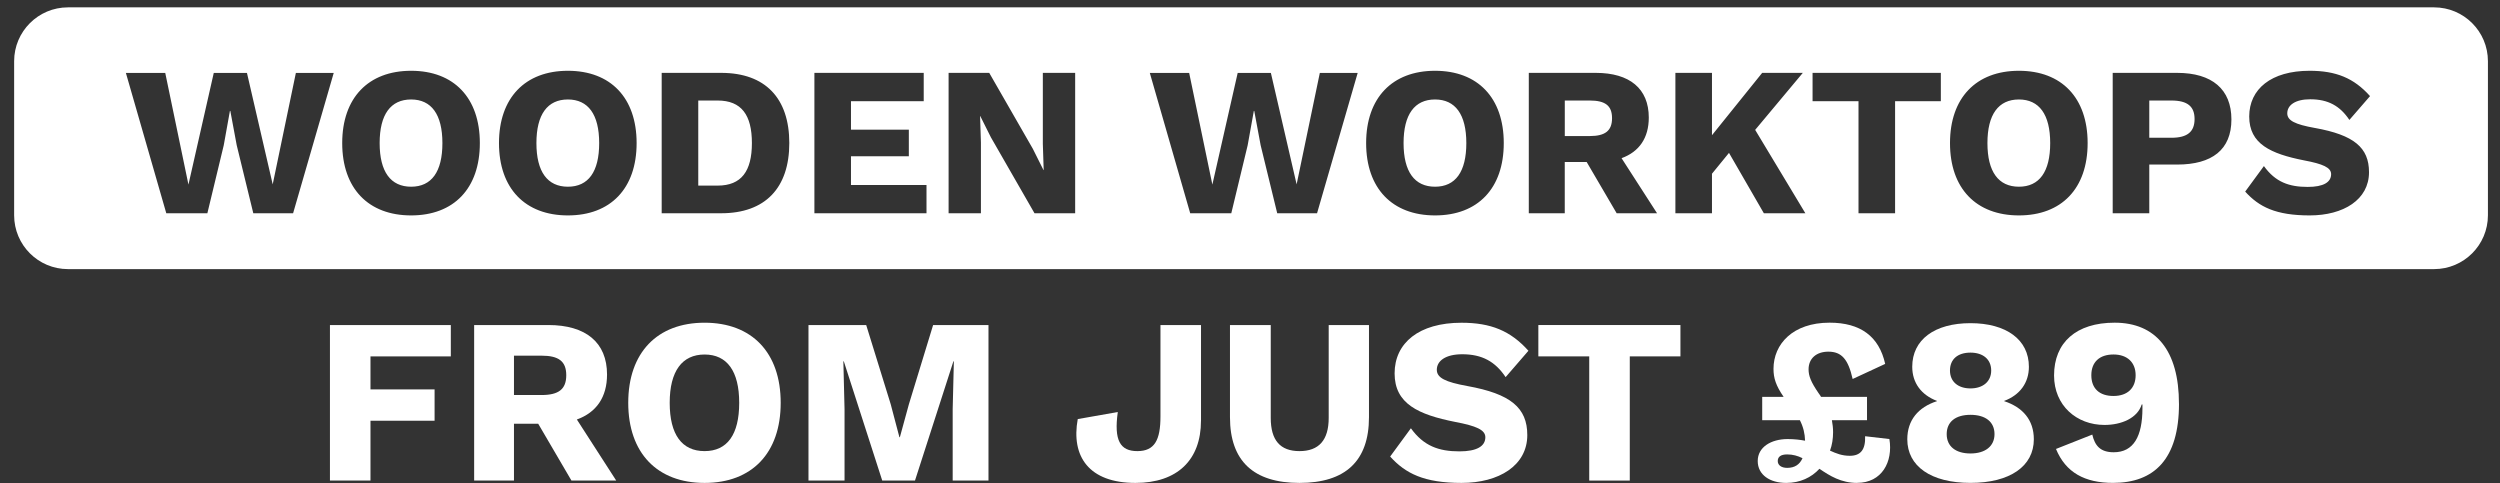 <?xml version="1.0" encoding="UTF-8"?>
<svg id="Layer_1" data-name="Layer 1" xmlns="http://www.w3.org/2000/svg" viewBox="0 0 764 147.75">
  <rect x="0" y="0" width="764" height="147.75" fill="#333333" stroke="none"/>
  <defs>
    <style>
      .cls-1 {
        fill: #fff;
      }
    </style>
  </defs>
  <g>
    <path class="cls-1" d="M113.22,108.91v10.08h19.59v9.58h-19.59v18.29h-12.39v-47.52h36.94v9.58h-24.55Z"/>
    <path class="cls-1" d="M164.49,129.5h-7.42v17.35h-12.17v-47.52h22.68c11.45,0,17.93,5.33,17.93,15.12,0,6.91-3.24,11.59-9.22,13.75l12.02,18.65h-13.68l-10.15-17.35ZM157.07,120.72h8.42c5.26,0,7.56-1.8,7.56-6.05s-2.3-5.98-7.56-5.98h-8.42v12.02Z"/>
    <path class="cls-1" d="M238.58,123.1c0,15.34-8.78,24.48-23.26,24.48s-23.33-9.14-23.33-24.48,8.86-24.48,23.33-24.48,23.26,9.14,23.26,24.48ZM204.66,123.1c0,9.72,3.74,14.76,10.66,14.76s10.58-5.04,10.58-14.76-3.74-14.76-10.58-14.76-10.66,5.04-10.66,14.76Z"/>
    <path class="cls-1" d="M302.08,146.86h-10.94v-21.82l.36-14.62h-.14l-11.74,36.44h-10.01l-11.74-36.44h-.14l.36,14.62v21.82h-11.02v-47.52h17.64l7.49,24.19,2.66,10.08h.14l2.74-10.01,7.42-24.27h16.92v47.52Z"/>
    <path class="cls-1" d="M367.02,128.57c0,12.03-7.27,19.01-20.02,19.01-14.19,0-19.73-8.06-17.64-19.51l12.24-2.16c-1.22,8.71.72,11.95,5.98,11.95s7.06-3.38,7.06-10.58v-27.94h12.39v29.23Z"/>
    <path class="cls-1" d="M418.36,127.49c0,13.39-7.2,20.09-21.24,20.09s-21.24-6.7-21.24-20.09v-28.15h12.46v28.37c0,6.84,2.88,10.15,8.78,10.15s8.93-3.31,8.93-10.15v-28.37h12.31v28.15Z"/>
    <path class="cls-1" d="M467.1,107.18l-6.98,8.07c-3.17-4.75-7.2-6.99-13.25-6.99-5.11,0-7.78,2.02-7.78,4.75,0,2.45,2.59,3.74,9.36,4.97,13.18,2.38,18.29,6.62,18.29,14.98,0,9.29-8.64,14.62-20.09,14.62s-17.14-2.88-21.82-8.06l6.34-8.64c3.89,5.4,8.5,7.06,14.83,7.06,5.33,0,7.92-1.58,7.92-4.32,0-2.23-2.74-3.46-9.22-4.68-11.23-2.23-18.51-5.54-18.51-14.83s7.42-15.48,20.45-15.48c8.93,0,14.98,2.45,20.45,8.57Z"/>
    <path class="cls-1" d="M513.54,108.91h-15.48v37.95h-12.39v-37.95h-15.55v-9.58h43.42v9.58Z"/>
    <path class="cls-1" d="M567.54,147.58c-4.9,0-8.35-2.16-11.52-4.32-2.45,2.66-5.9,4.32-10.15,4.32-4.97,0-8.71-2.45-8.71-6.7s4.1-6.7,9.14-6.7c2.09,0,3.82.22,5.33.5-.07-2.16-.5-4.1-1.58-6.26h-11.52v-7.13h6.55c-2.38-3.46-3.1-5.76-3.1-8.57,0-7.56,5.9-14.11,17.14-14.11,9.43,0,15.12,4.18,16.99,12.6l-9.94,4.61c-1.37-6.05-3.38-8.35-7.42-8.35-3.67,0-6.05,2.09-6.05,5.4,0,2.02.72,3.89,3.1,7.34.29.36.5.72.72,1.08h14.04v7.13h-10.73c.22,1.22.36,2.38.36,3.67,0,1.94-.29,3.89-.94,5.62,1.87.86,3.67,1.58,6.05,1.58,3.31,0,4.82-1.87,4.68-5.98l7.42.86c1.15,6.98-2.3,13.39-9.86,13.39ZM550.84,140.02c-1.44-.72-2.95-1.15-4.68-1.15-1.94,0-2.88.72-2.88,2.02s1.15,2.09,2.88,2.09c2.3,0,3.82-1.01,4.68-2.95Z"/>
    <path class="cls-1" d="M620.03,112.08c0,4.9-2.74,8.64-7.56,10.44v.07c5.69,1.87,9.07,5.76,9.07,11.66,0,8.21-7.27,13.32-19.37,13.32s-19.3-5.11-19.3-13.32c0-5.83,3.31-9.79,9.07-11.66v-.07c-4.75-1.8-7.56-5.47-7.56-10.44,0-8.28,6.84-13.32,17.79-13.32s17.86,5.04,17.86,13.32ZM609.52,132.67c0-3.74-2.74-5.9-7.34-5.9s-7.27,2.16-7.27,5.9,2.74,5.91,7.27,5.91,7.34-2.23,7.34-5.91ZM595.91,113.23c0,3.38,2.45,5.47,6.26,5.47s6.34-2.09,6.34-5.47-2.45-5.47-6.34-5.47-6.26,2.02-6.26,5.47Z"/>
    <path class="cls-1" d="M665.9,123.38c0,16.99-7.63,24.19-20.16,24.19-8.64,0-14.47-3.17-17.43-10.37l11.09-4.39c.79,3.31,2.38,5.4,6.55,5.4,6.05,0,8.78-4.82,8.78-13.46v-1.15h-.22c-1.3,4.18-6.19,6.26-11.38,6.26-8.5,0-15.41-5.91-15.41-15.12,0-10.08,6.77-16.13,18.51-16.13,12.6,0,19.66,8.5,19.66,24.77ZM639.11,114.67c0,4.03,2.45,6.34,6.77,6.34s6.77-2.45,6.77-6.34-2.52-6.34-6.77-6.34-6.77,2.3-6.77,6.34Z"/>
  </g>
  <path class="cls-1" d="M438.55,30.4c-6.24,0-9.62,4.55-9.62,13.33s3.38,13.33,9.62,13.33,9.56-4.55,9.56-13.33-3.38-13.33-9.56-13.33ZM616.98,30.4c-6.24,0-9.62,4.55-9.62,13.33s3.38,13.33,9.62,13.33,9.56-4.55,9.56-13.33-3.38-13.33-9.56-13.33ZM485.81,30.72h-7.61v10.86h7.61c4.75,0,6.83-1.62,6.83-5.46s-2.08-5.4-6.83-5.4ZM173.55,30.4c-6.24,0-9.62,4.55-9.62,13.33s3.38,13.33,9.62,13.33,9.56-4.55,9.56-13.33-3.38-13.33-9.56-13.33ZM219.31,30.72h-5.92v26h5.92c7.28,0,10.47-4.42,10.47-13s-3.19-13-10.47-13ZM743.87,2.25H20.77C11.69,2.25,4.32,9.62,4.32,18.7v47.09c0,9.09,7.37,16.45,16.45,16.45h723.09c9.09,0,16.45-7.37,16.45-16.45V18.7c0-9.09-7.37-16.45-16.45-16.45ZM89.57,65.18h-12.16l-5.07-20.8-1.95-10.47h-.13l-1.88,10.47-5.01,20.8h-12.55l-12.35-42.9h12.03l7.09,34.13,7.74-34.13h10.14l7.87,34.06,7.08-34.06h11.57l-12.42,42.9ZM125.64,65.83c-13.07,0-21.06-8.26-21.06-22.1s8-22.1,21.06-22.1,21,8.26,21,22.1-7.93,22.1-21,22.1ZM173.55,65.83c-13.07,0-21.06-8.26-21.06-22.1s8-22.1,21.06-22.1,21,8.26,21,22.1-7.93,22.1-21,22.1ZM220.41,65.18h-18.2V22.27h18.2c13.46,0,20.8,7.74,20.8,21.45s-7.35,21.45-20.8,21.45ZM283.14,65.18h-34.26V22.27h33.41v8.65h-22.23v8.71h17.68v8.12h-17.68v8.78h23.08v8.65ZM328.57,65.18h-12.42l-13.33-23.21-3.25-6.5h-.06l.26,8.06v21.65h-9.88V22.27h12.42l13.33,23.21,3.25,6.5h.06l-.26-8.06v-21.65h9.88v42.9ZM402.48,65.18h-12.16l-5.07-20.8-1.95-10.47h-.13l-1.88,10.47-5.01,20.8h-12.55l-12.35-42.9h12.03l7.09,34.13,7.74-34.13h10.14l7.87,34.06,7.09-34.06h11.57l-12.42,42.9ZM438.55,65.83c-13.07,0-21.06-8.26-21.06-22.1s8-22.1,21.06-22.1,21,8.26,21,22.1-7.93,22.1-21,22.1ZM494.06,65.18l-9.17-15.67h-6.7v15.67h-10.99V22.27h20.48c10.34,0,16.19,4.81,16.19,13.65,0,6.24-2.93,10.46-8.32,12.42l10.85,16.84h-12.35ZM539.04,65.18l-10.66-18.46-5.2,6.37v12.09h-11.18V22.27h11.18v19.05l15.34-19.05h12.42l-14.56,17.42,15.34,25.48h-12.68ZM593.12,30.92h-13.98v34.26h-11.18V30.92h-14.04v-8.65h39.2v8.65ZM616.98,65.83c-13.07,0-21.06-8.26-21.06-22.1s8-22.1,21.06-22.1,21,8.26,21,22.1-7.93,22.1-21,22.1ZM665.34,50.29h-8.52v14.89h-11.18V22.27h19.7c10.66,0,16.58,5,16.58,14.24s-5.92,13.78-16.58,13.78ZM707.46,39.11c11.9,2.15,16.51,5.98,16.51,13.52,0,8.39-7.8,13.2-18.14,13.2s-15.47-2.6-19.7-7.28l5.72-7.8c3.51,4.88,7.67,6.37,13.39,6.37,4.81,0,7.15-1.43,7.15-3.9,0-2.01-2.47-3.12-8.32-4.22-10.14-2.02-16.71-5-16.71-13.39s6.7-13.98,18.46-13.98c8.06,0,13.52,2.21,18.46,7.74l-6.31,7.28c-2.86-4.29-6.5-6.31-11.96-6.31-4.62,0-7.02,1.82-7.02,4.29,0,2.21,2.34,3.38,8.45,4.48ZM663.58,30.72h-6.76v11.38h6.76c4.94,0,7.08-1.88,7.08-5.72s-2.15-5.66-7.08-5.66ZM125.64,30.4c-6.24,0-9.62,4.55-9.62,13.33s3.38,13.33,9.62,13.33,9.56-4.55,9.56-13.33-3.38-13.33-9.56-13.33Z"/>
</svg>